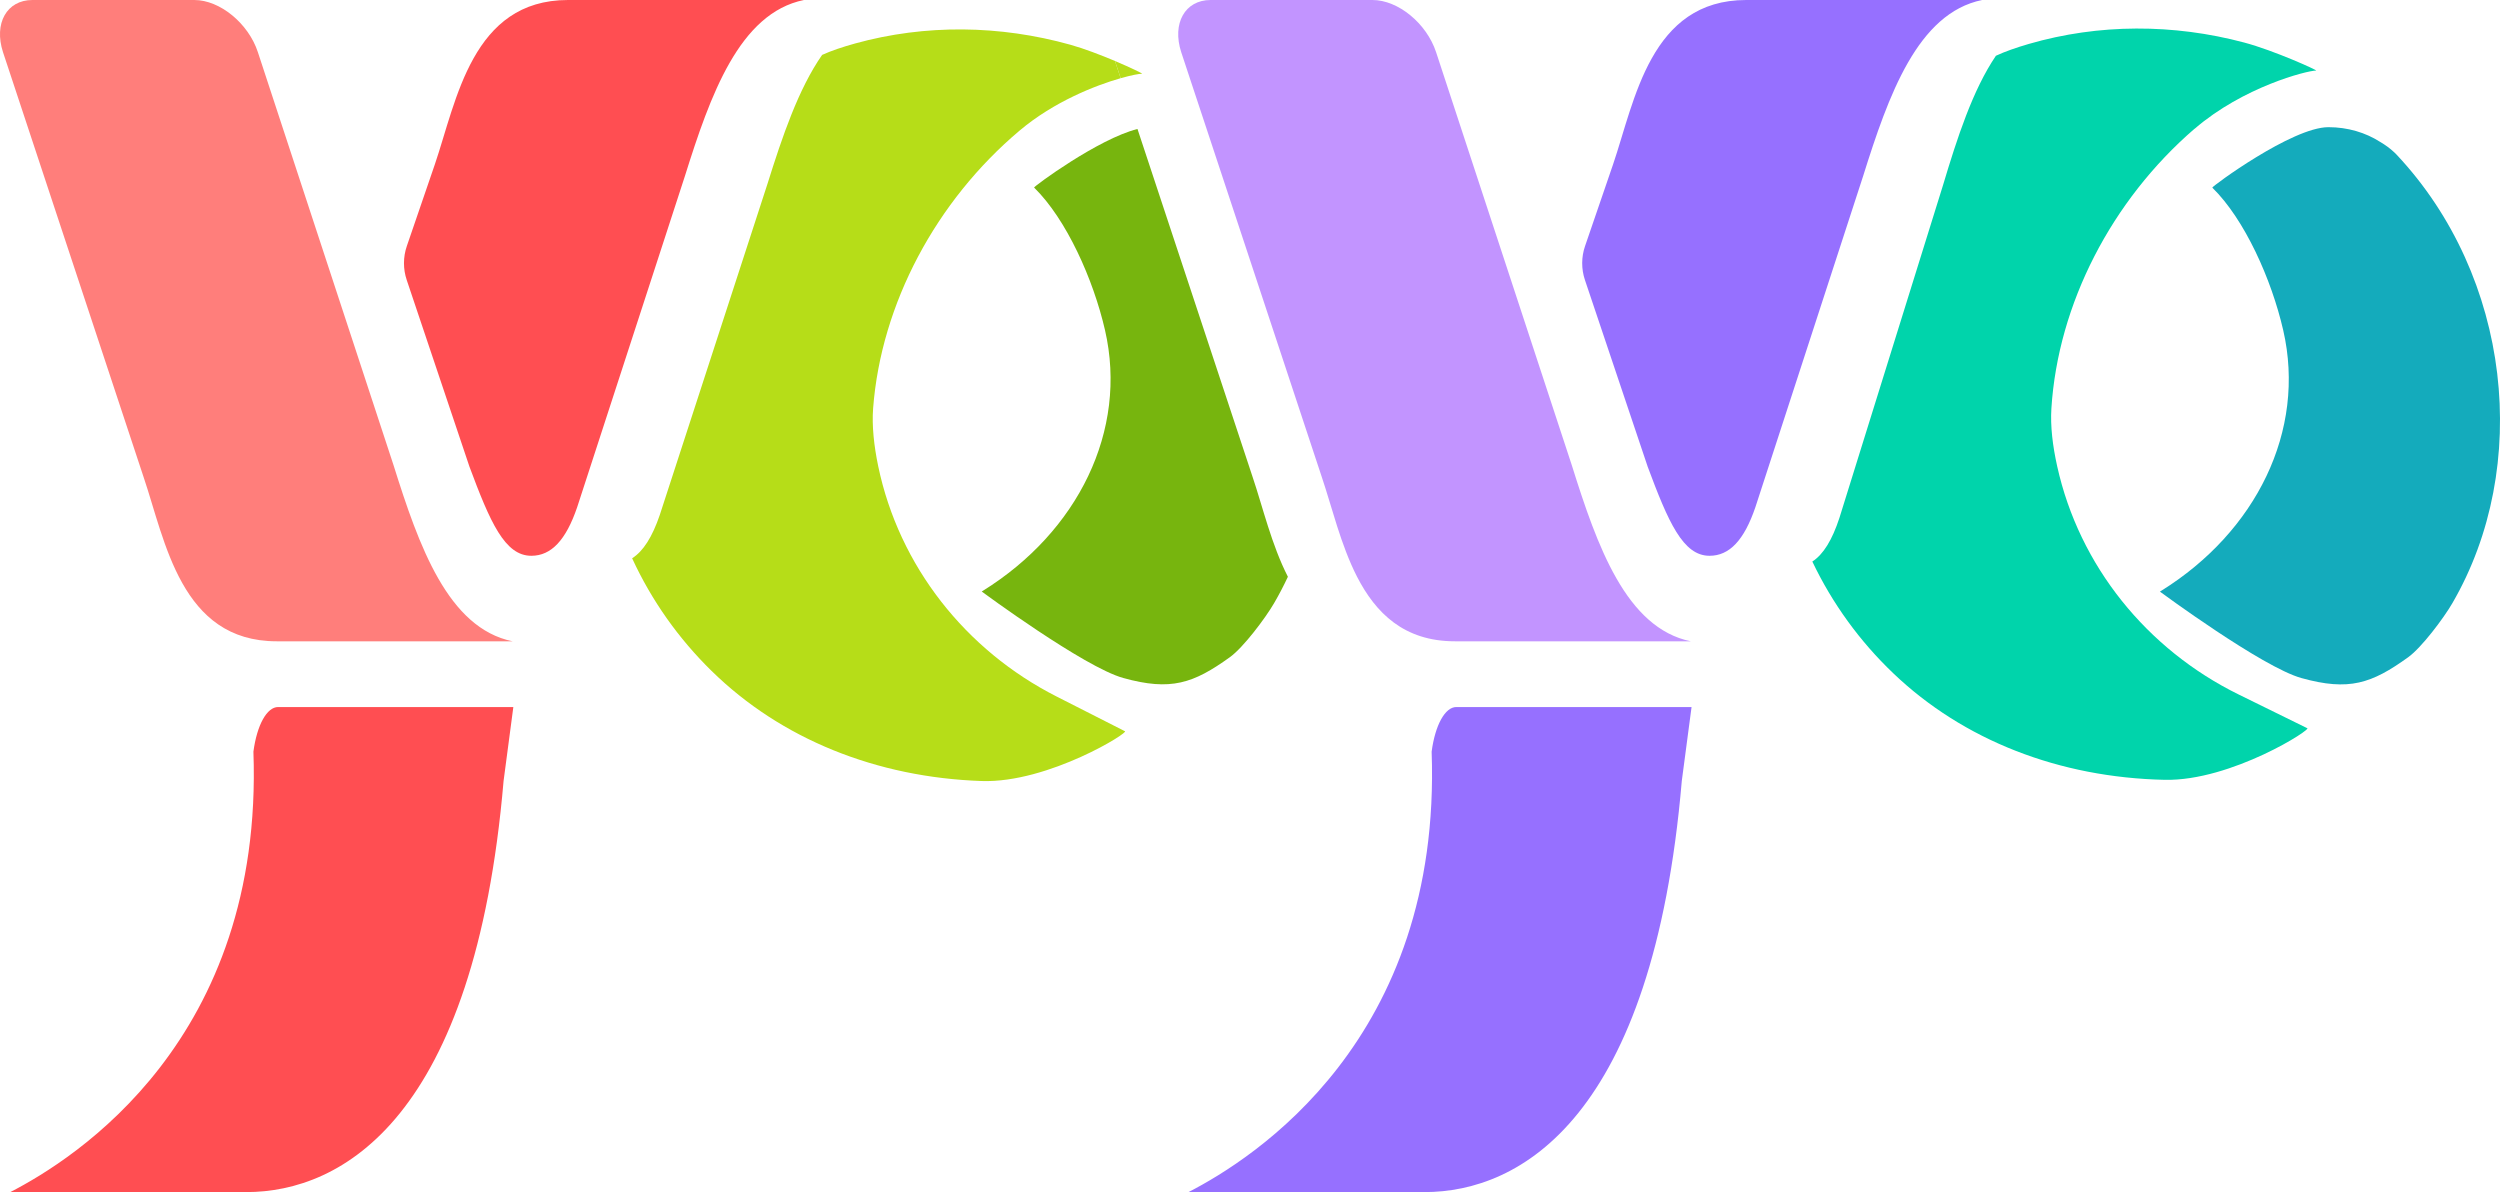 <svg width="367" height="175" viewBox="0 0 367 175" fill="none" xmlns="http://www.w3.org/2000/svg">
<g clip-path="url(#clip0_20437_11505)">
<path d="M68.88 68.411C71.955 76.672 74.102 81.589 77.997 81.589C80.927 81.589 83.08 79.292 84.728 74.457L100.551 25.827C104.27 13.98 108.532 1.944 118.016 -0H83.383C69.296 -0 67.023 14.775 63.841 24.116L59.724 36.121C59.169 37.737 59.162 39.498 59.712 41.12L68.886 68.417L68.88 68.411Z" fill="#FF4E52"/>
<path d="M0.442 7.662L21.076 70.026C24.252 79.368 26.532 94.143 40.618 94.143H75.245C65.761 92.193 61.499 80.163 57.78 68.316L37.853 7.65C36.464 3.427 32.284 0 28.52 0H4.761C0.997 0 -0.935 3.433 0.442 7.662Z" fill="#FF7E7B"/>
<path d="M75.358 103.793L73.925 114.643C69.688 164.144 50.234 175 36.142 175H1.509C10.999 170.115 38.718 152.651 37.202 110.344C37.72 106.431 39.179 103.793 40.827 103.793H75.358Z" fill="#FF4E52"/>
<path d="M144.125 114.655C128.668 114.131 114.644 108.483 104.46 98.491C99.623 93.758 95.651 88.159 92.797 81.955C94.433 80.92 95.759 78.818 96.857 75.593L112.674 26.963C114.846 20.039 117.208 13.058 120.687 8.06C122.032 7.447 123.705 6.886 125.536 6.381C135.866 3.522 146.814 3.686 157.138 6.57C159.159 7.132 161.634 8.091 163.679 8.95L164.513 11.48C160.832 12.528 154.732 14.914 149.694 19.155C137.425 29.487 129.343 44.603 128.175 59.934C127.98 62.516 128.295 65.425 128.92 68.436C131.976 83.091 141.751 95.468 155.105 102.247L165.106 107.327C166.142 107.321 153.924 114.983 144.125 114.655Z" fill="#B6DD18"/>
<path d="M167.651 10.824C167.234 10.824 166.098 11.032 164.513 11.48L163.68 8.956C166.041 9.953 167.822 10.824 167.651 10.824Z" fill="#B6DD18"/>
<path d="M189.062 84.669C188.443 85.995 187.768 87.288 187.029 88.557C185.779 90.709 182.533 95.045 180.551 96.472C175.196 100.322 171.888 101.477 164.886 99.527C159.133 97.93 144.119 86.84 144.119 86.84C144.182 86.796 144.251 86.752 144.321 86.708C158.199 78.067 165.612 63.235 162.215 48.466C160.497 41 156.551 32.182 151.803 27.531C151.803 27.341 161.198 20.392 166.982 18.935L183.885 70.026C185.368 74.407 186.663 79.98 189.062 84.669Z" fill="#77B50E"/>
<path d="M241.842 68.411C244.917 76.672 247.064 81.589 250.96 81.589C253.89 81.589 256.043 79.292 257.691 74.457L273.514 25.827C277.233 13.98 281.495 1.944 290.979 -0H256.346C242.259 -0 239.986 14.775 236.804 24.116L232.687 36.121C232.131 37.737 232.125 39.498 232.674 41.12L241.849 68.417L241.842 68.411Z" fill="#9670FF"/>
<path d="M248.207 94.143H213.58C206.098 94.143 201.95 89.977 199.216 84.669C196.816 79.98 195.522 74.407 194.038 70.026L177.135 18.934L174.666 11.481L173.833 8.956L173.404 7.662C172.027 3.427 173.959 -0 177.722 -0H201.476C205.239 -0 209.419 3.421 210.814 7.649L230.748 68.316C234.461 80.163 238.723 92.192 248.207 94.143Z" fill="#C294FF"/>
<path d="M248.32 103.793L246.887 114.643C242.65 164.144 223.196 175 209.103 175H174.47C183.96 170.115 211.679 152.651 210.164 110.344C210.682 106.431 212.14 103.793 213.788 103.793H248.32Z" fill="#9670FF"/>
<path d="M322.138 18.916C310.002 29.399 302.116 44.616 301.144 59.966C300.98 62.547 301.327 65.451 301.996 68.455C305.235 83.072 315.167 95.323 328.61 101.938L338.675 106.886C339.71 106.867 327.593 114.687 317.788 114.479C302.324 114.15 288.231 108.685 277.921 98.826C273.027 94.155 268.986 88.601 266.05 82.435C267.673 81.381 268.967 79.266 270.028 76.022L285.232 27.196C287.316 20.247 289.583 13.235 292.999 8.186C294.337 7.561 296.004 6.98 297.829 6.45C308.127 3.459 319.069 3.484 329.437 6.242C333.813 7.403 340.323 10.357 340.001 10.357C338.63 10.376 329.279 12.762 322.151 18.922L322.138 18.916Z" fill="#00D4AB"/>
<path d="M351.821 22.703C351.72 22.595 351.612 22.488 351.499 22.381C350.848 21.768 350.135 21.257 349.377 20.816C347.274 19.471 344.654 18.67 341.813 18.67C336.471 18.67 324.645 27.417 324.765 27.544C329.513 32.189 333.459 41.006 335.177 48.479C338.574 63.248 331.167 78.08 317.282 86.721C317.207 86.765 317.137 86.809 317.08 86.853C317.08 86.853 332.095 97.942 337.847 99.539C344.85 101.49 348.165 100.335 353.519 96.484C355.502 95.058 358.747 90.716 359.997 88.564C371.659 68.505 368.641 40.615 351.827 22.709L351.821 22.703Z" fill="#14ABBC"/>
</g>
<defs>
<clipPath id="clip0_20437_11505">
<rect width="367" height="175" fill="white"/>
</clipPath>
</defs>
</svg>
